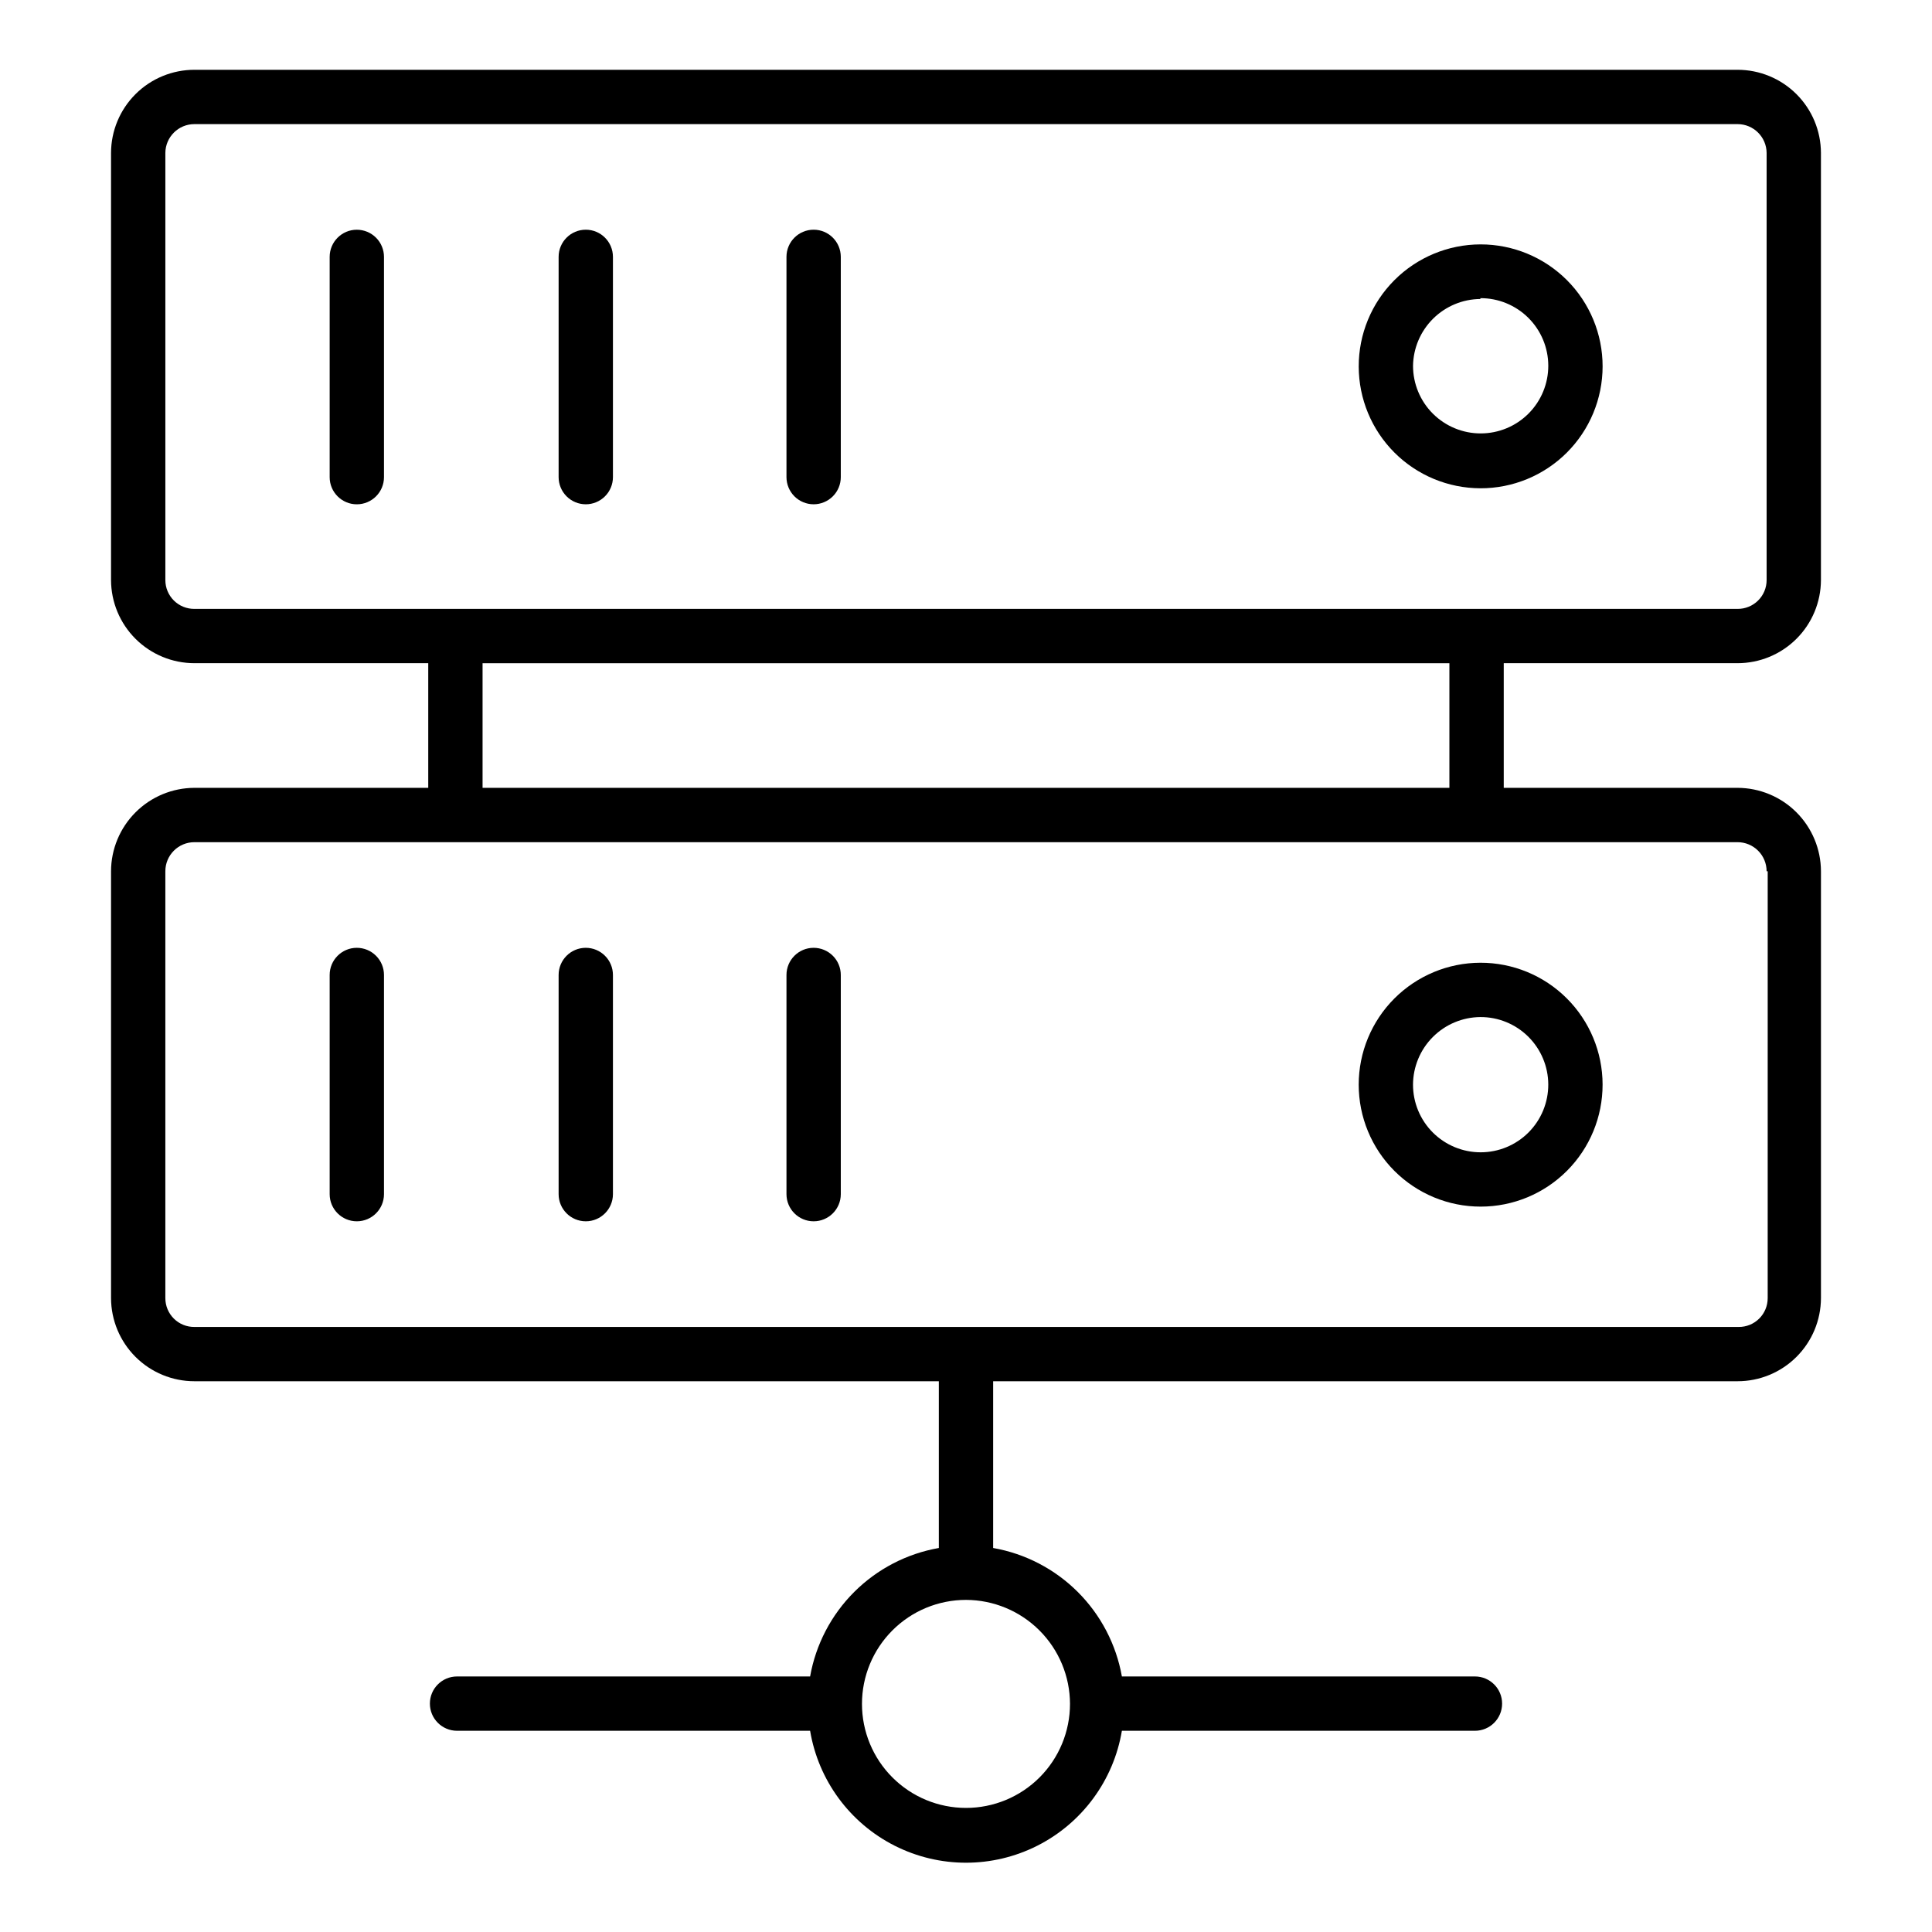 <?xml version="1.0" encoding="UTF-8"?>
<!-- Uploaded to: SVG Repo, www.svgrepo.com, Generator: SVG Repo Mixer Tools -->
<svg fill="#000000" width="800px" height="800px" version="1.1" viewBox="144 144 512 512" xmlns="http://www.w3.org/2000/svg">
 <g>
  <path d="m604.47 319.75c5.848 0 11.457-2.32 15.598-6.449 4.144-4.125 6.481-9.727 6.5-15.574v-113.21c-0.02-5.848-2.356-11.449-6.5-15.578-4.141-4.129-9.75-6.445-15.598-6.445h-408.95c-5.848 0-11.457 2.316-15.598 6.445s-6.481 9.73-6.496 15.578v113.21c0.016 5.848 2.356 11.449 6.496 15.574 4.141 4.129 9.75 6.449 15.598 6.449h61.969v33.035h-61.969c-5.856 0.02-11.465 2.352-15.602 6.492-4.141 4.141-6.477 9.75-6.492 15.602v113.14c0.016 5.848 2.356 11.449 6.496 15.578s9.75 6.449 15.598 6.445h197.28v44.191c-8.492 1.492-16.32 5.559-22.422 11.648-6.102 6.09-10.184 13.91-11.691 22.398h-93.566c-3.973 0-7.195 3.219-7.195 7.195 0 3.977 3.223 7.199 7.195 7.199h93.566c2.199 13.137 10.52 24.445 22.406 30.457 11.887 6.012 25.922 6.012 37.812 0 11.887-6.012 20.203-17.32 22.406-30.457h93.566-0.004c3.977 0 7.199-3.223 7.199-7.199 0-3.977-3.223-7.195-7.199-7.195h-93.566 0.004c-1.512-8.488-5.594-16.309-11.695-22.398-6.102-6.09-13.93-10.156-22.422-11.648v-44.191h197.28c5.848 0.004 11.457-2.316 15.598-6.445 4.144-4.129 6.481-9.73 6.5-15.578v-113.14c-0.02-5.852-2.356-11.461-6.492-15.602-4.141-4.141-9.75-6.473-15.605-6.492h-61.969v-33.035zm-176.91 275.8c0 7.312-2.902 14.324-8.07 19.492-5.172 5.172-12.184 8.074-19.492 8.074-7.312 0-14.324-2.902-19.492-8.074-5.172-5.168-8.074-12.18-8.074-19.492 0-7.309 2.902-14.32 8.074-19.488 5.168-5.172 12.18-8.074 19.492-8.074 7.305 0.02 14.305 2.93 19.469 8.094 5.168 5.164 8.078 12.164 8.094 19.469zm-239.74-297.82v-113.21c0.039-4.227 3.473-7.629 7.699-7.629h408.95c4.227 0 7.664 3.402 7.703 7.629v113.21c0 2.035-0.816 3.984-2.262 5.418-1.445 1.434-3.406 2.231-5.441 2.211h-408.95c-2.035 0.02-3.996-0.777-5.441-2.211-1.445-1.434-2.258-3.383-2.258-5.418zm424.64 77.156-0.004 113.14c0 2.039-0.812 3.988-2.258 5.422s-3.406 2.227-5.441 2.207h-409.24c-2.035 0.02-3.996-0.773-5.441-2.207-1.445-1.434-2.258-3.383-2.258-5.422v-113.14c0-4.254 3.445-7.699 7.699-7.699h408.95c2.043 0 4 0.812 5.445 2.254 1.445 1.445 2.258 3.402 2.258 5.445zm-84.355-22.098h-256.22v-33.035h256.22z"/>
  <path d="m238.56 204.88c-3.973 0-7.195 3.223-7.195 7.199v58.371c0 3.973 3.223 7.195 7.195 7.195 3.977 0 7.199-3.223 7.199-7.195v-58.371c0-1.91-0.758-3.738-2.109-5.09-1.348-1.352-3.18-2.109-5.09-2.109z"/>
  <path d="m299.24 277.64c1.906 0 3.738-0.758 5.086-2.109 1.352-1.348 2.109-3.18 2.109-5.086v-58.371c0-3.977-3.223-7.199-7.195-7.199-3.977 0-7.199 3.223-7.199 7.199v58.371c0 1.906 0.758 3.738 2.109 5.086 1.348 1.352 3.18 2.109 5.09 2.109z"/>
  <path d="m359.62 277.64c1.91 0 3.738-0.758 5.09-2.109 1.352-1.348 2.109-3.18 2.109-5.086v-58.371c0-3.977-3.223-7.199-7.199-7.199-3.973 0-7.195 3.223-7.195 7.199v58.371c0 1.906 0.758 3.738 2.106 5.086 1.352 1.352 3.184 2.109 5.09 2.109z"/>
  <path d="m536.32 273.4c8.578 0.02 16.812-3.375 22.887-9.43 6.074-6.059 9.492-14.281 9.5-22.863 0.008-8.578-3.398-16.809-9.465-22.875-6.066-6.066-14.297-9.469-22.875-9.465-8.578 0.008-16.805 3.426-22.859 9.5-6.059 6.074-9.453 14.309-9.434 22.891 0.02 8.543 3.422 16.734 9.465 22.777 6.043 6.043 14.234 9.445 22.781 9.465zm0-50.383c4.754-0.016 9.324 1.855 12.699 5.207 3.375 3.356 5.281 7.91 5.293 12.668 0.012 4.758-1.867 9.324-5.223 12.695-3.359 3.371-7.918 5.266-12.676 5.273-4.758 0.008-9.32-1.879-12.688-5.238-3.367-3.363-5.258-7.926-5.258-12.684 0.074-4.695 1.984-9.176 5.32-12.484 3.336-3.309 7.832-5.184 12.531-5.219z"/>
  <path d="m238.56 395.18c-3.973 0-7.195 3.223-7.195 7.199v58.082c0 3.973 3.223 7.195 7.195 7.195 3.977 0 7.199-3.223 7.199-7.195v-58.082c0-1.91-0.758-3.742-2.109-5.09-1.348-1.352-3.18-2.109-5.09-2.109z"/>
  <path d="m299.24 395.18c-3.977 0-7.199 3.223-7.199 7.199v58.082c0 3.973 3.223 7.195 7.199 7.195 3.973 0 7.195-3.223 7.195-7.195v-58.082c0-1.91-0.758-3.742-2.109-5.09-1.348-1.352-3.18-2.109-5.086-2.109z"/>
  <path d="m359.62 395.18c-3.973 0-7.195 3.223-7.195 7.199v58.082c0 3.973 3.223 7.195 7.195 7.195 3.977 0 7.199-3.223 7.199-7.195v-58.082c0-1.91-0.758-3.742-2.109-5.09-1.352-1.352-3.18-2.109-5.09-2.109z"/>
  <path d="m504.07 431.45c0 8.578 3.41 16.801 9.473 22.859 6.066 6.062 14.293 9.465 22.867 9.457 8.574-0.004 16.797-3.418 22.852-9.488 6.059-6.07 9.453-14.301 9.441-22.875-0.012-8.574-3.434-16.793-9.508-22.844-6.074-6.055-14.305-9.441-22.879-9.422-8.559 0.016-16.762 3.43-22.805 9.488-6.047 6.059-9.441 14.266-9.441 22.824zm32.242-17.922 0.004 0.004c4.754-0.02 9.324 1.852 12.699 5.203 3.375 3.356 5.281 7.91 5.293 12.668 0.012 4.758-1.867 9.324-5.223 12.695-3.359 3.371-7.918 5.269-12.676 5.273-4.758 0.008-9.32-1.879-12.688-5.238-3.367-3.363-5.258-7.926-5.258-12.684 0.02-4.734 1.902-9.27 5.246-12.625 3.34-3.356 7.871-5.258 12.605-5.293z"/>
 </g>
</svg>